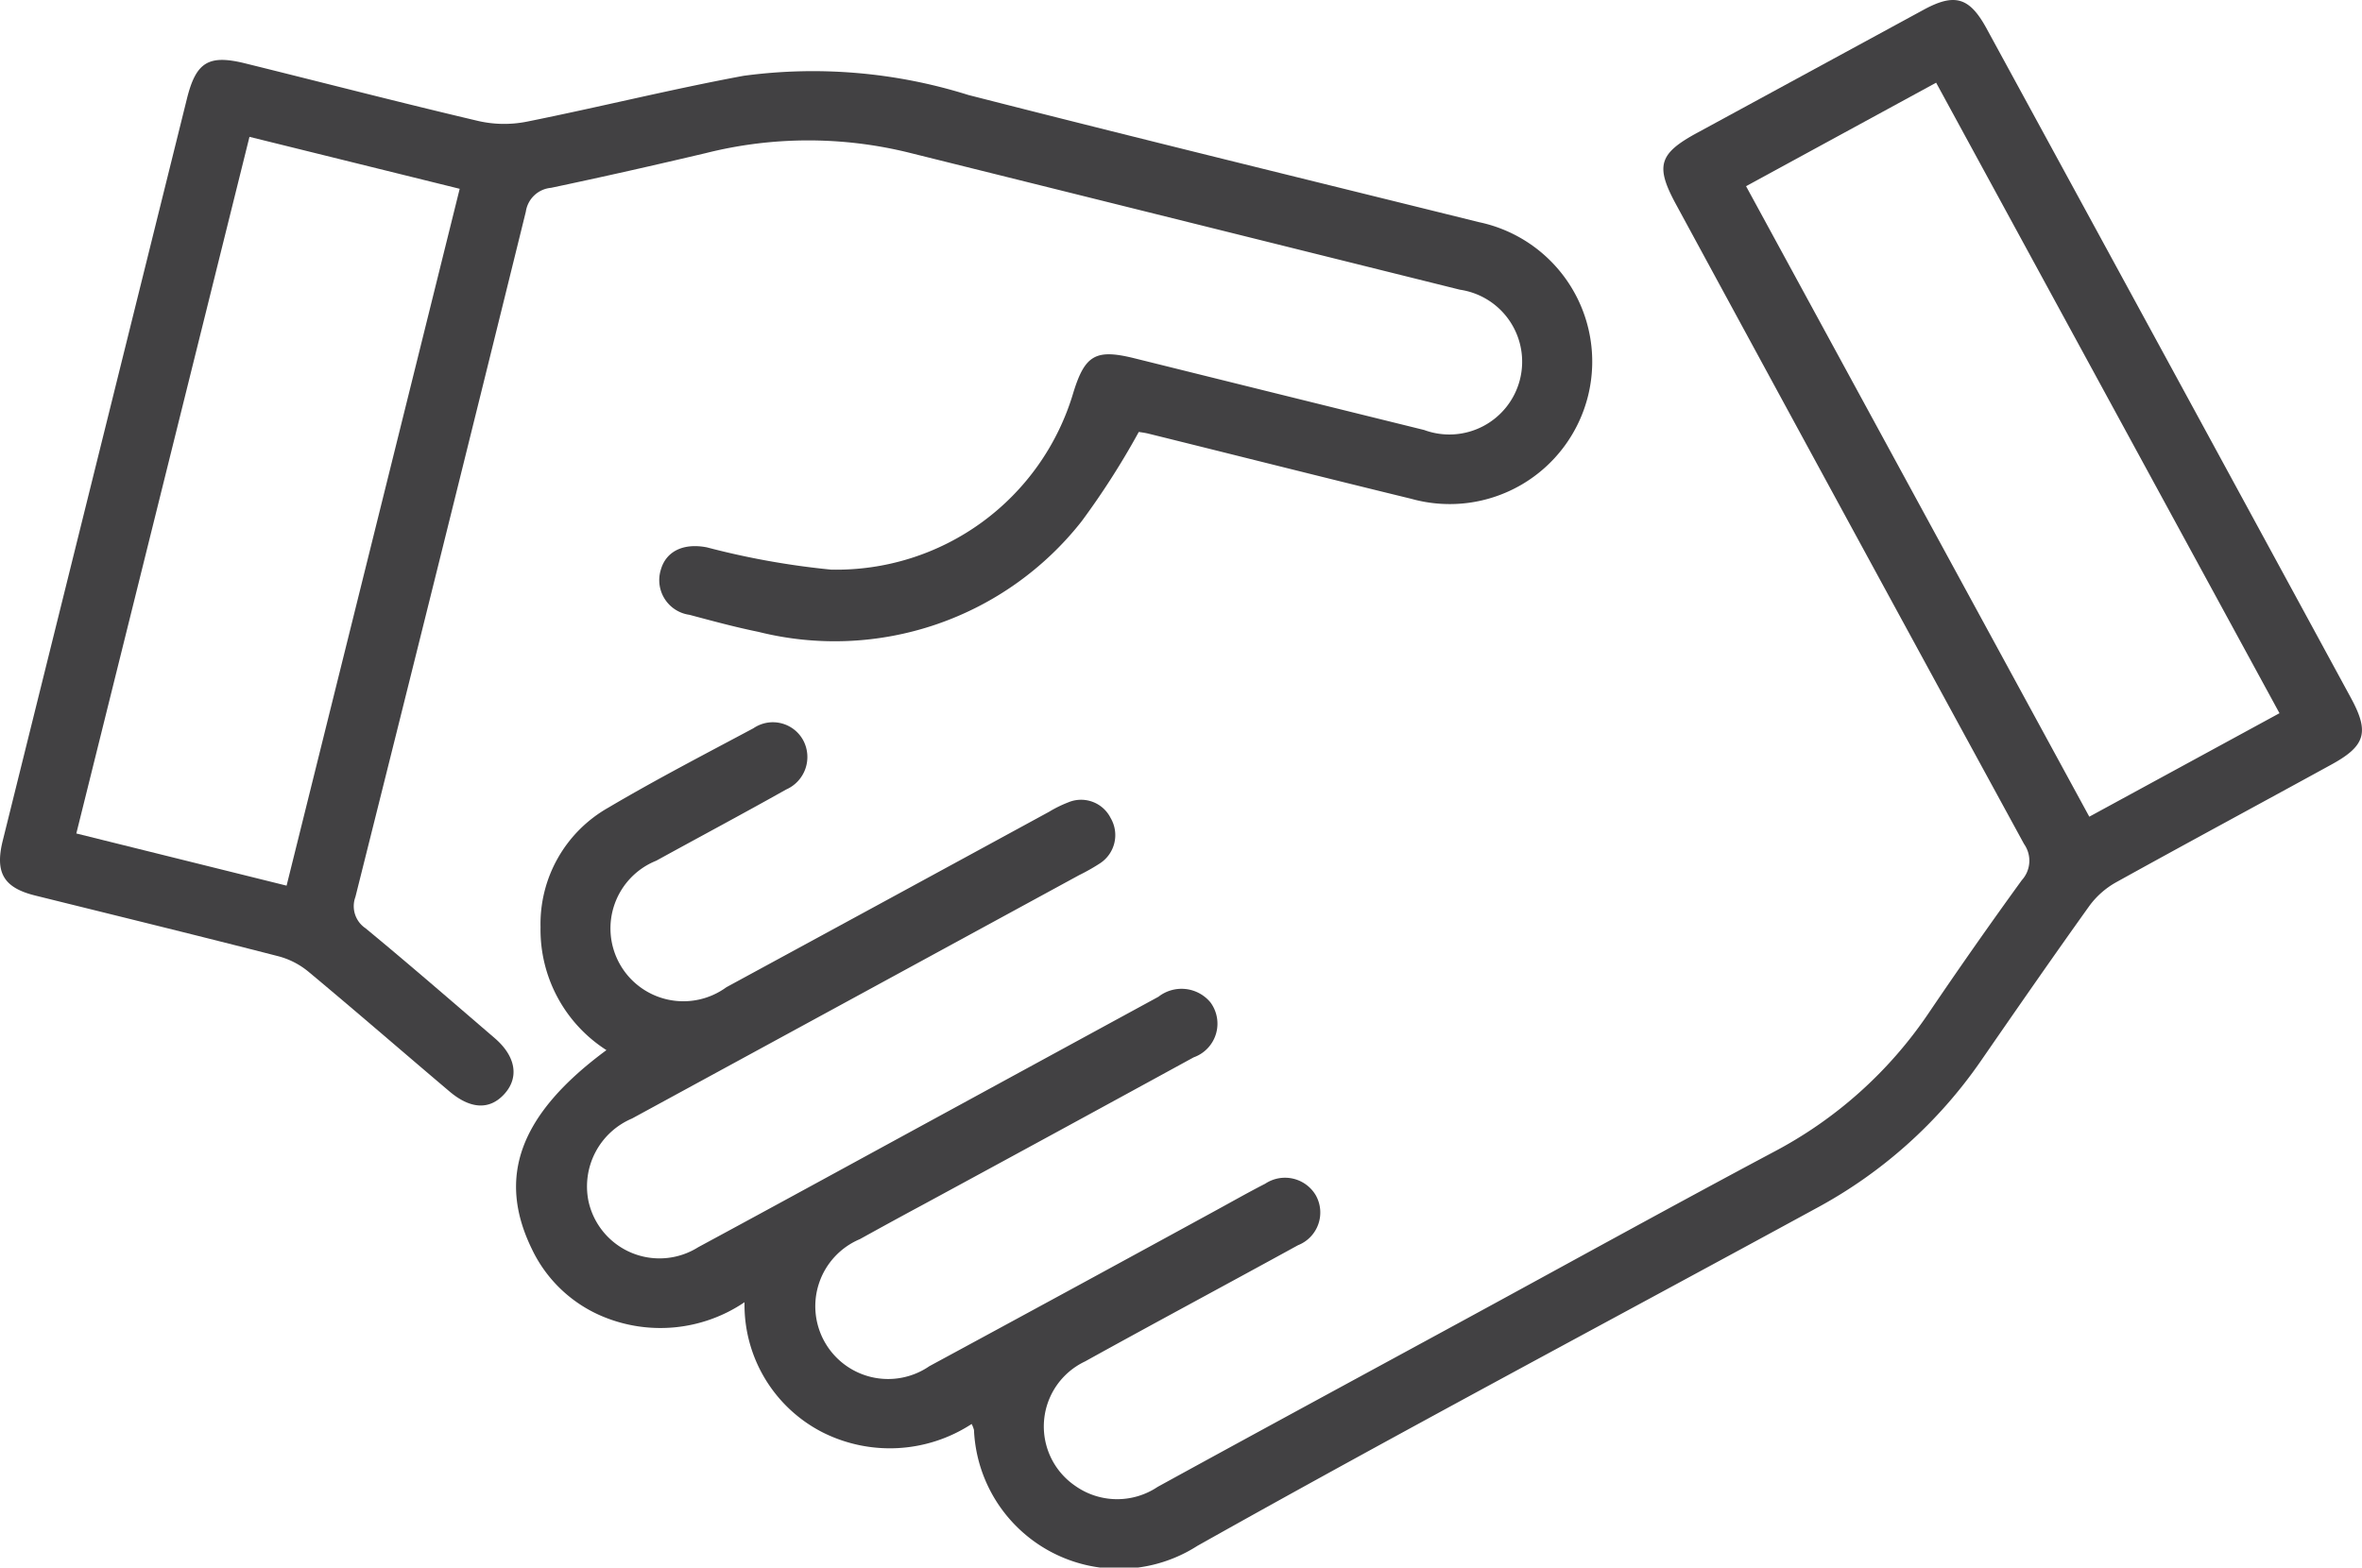 <svg xmlns="http://www.w3.org/2000/svg" xmlns:xlink="http://www.w3.org/1999/xlink" width="63.627" height="42.236" viewBox="0 0 63.627 42.236">
  <defs>
    <clipPath id="clip-path">
      <rect id="Rectangle_21791" data-name="Rectangle 21791" width="63.627" height="42.236" fill="#424143"/>
    </clipPath>
  </defs>
  <g id="Group_3004" data-name="Group 3004" clip-path="url(#clip-path)">
    <path id="Path_15672" data-name="Path 15672" d="M34.009,28.294a3.851,3.851,0,0,1-1.774-3.314,3.6,3.6,0,0,1,1.828-3.22c1.278-.755,2.6-1.44,3.907-2.138a.929.929,0,0,1,1.346.335.956.956,0,0,1-.464,1.315c-1.16.652-2.334,1.278-3.5,1.919A1.964,1.964,0,1,0,37.241,26.6q4.347-2.36,8.691-4.726a3.263,3.263,0,0,1,.518-.255.89.89,0,0,1,1.141.42.908.908,0,0,1-.291,1.226,5.4,5.4,0,0,1-.553.313Q40.725,26.858,34.7,30.137a1.988,1.988,0,0,0-1.175,2.22,1.957,1.957,0,0,0,2.957,1.248c2.223-1.2,4.439-2.414,6.658-3.622q2.87-1.564,5.741-3.127a1.01,1.01,0,0,1,1.4.153.963.963,0,0,1-.452,1.48q-3.656,2-7.317,3.984c-.559.3-1.119.607-1.676.915a1.961,1.961,0,1,0,1.874,3.422q3.867-2.092,7.724-4.2c.44-.24.876-.488,1.322-.716a.963.963,0,0,1,1.359.306.947.947,0,0,1-.475,1.351c-1.91,1.049-3.832,2.077-5.738,3.132a1.937,1.937,0,0,0-.274,3.345,1.958,1.958,0,0,0,2.231.034c2.756-1.512,5.521-3.008,8.282-4.51s5.513-3.023,8.285-4.5a11.469,11.469,0,0,0,4.188-3.735q1.232-1.821,2.522-3.6a.78.78,0,0,0,.062-.975Q67.5,14.13,62.824,5.51c-.565-1.039-.468-1.369.568-1.931l6.1-3.316c.834-.453,1.233-.342,1.693.5Q76.1,9.781,81,18.8c.508.934.4,1.3-.546,1.813-1.927,1.057-3.864,2.1-5.785,3.164a2.254,2.254,0,0,0-.716.637c-.988,1.381-1.955,2.776-2.92,4.173a12.7,12.7,0,0,1-4.446,3.975c-5.554,3.027-11.143,5.992-16.657,9.089a3.911,3.911,0,0,1-6.019-3.12.769.769,0,0,0-.063-.163,4.032,4.032,0,0,1-4.018.224,3.858,3.858,0,0,1-2.1-3.505,4.041,4.041,0,0,1-3.859.368A3.677,3.677,0,0,1,32,33.651c-.947-1.944-.325-3.634,2.011-5.357m45.068-9.076L69.829,2.228l-5.12,2.789,9.246,16.988,5.121-2.787" transform="translate(-17.674 0)" fill="#424143"/>
    <path id="Path_15673" data-name="Path 15673" d="M30.676,13.692A21.167,21.167,0,0,1,29.136,16.1a8.461,8.461,0,0,1-8.71,2.977c-.623-.127-1.238-.294-1.852-.458a.943.943,0,0,1-.777-1.2c.139-.516.616-.741,1.245-.618a21.339,21.339,0,0,0,3.345.6,6.656,6.656,0,0,0,6.525-4.765c.315-1.025.609-1.187,1.652-.928q3.9.969,7.8,1.931a1.961,1.961,0,1,0,.964-3.78q-7.435-1.85-14.87-3.7a11.315,11.315,0,0,0-5.44.018c-1.388.328-2.78.643-4.176.937a.753.753,0,0,0-.677.641q-2.277,9.237-4.591,18.465a.716.716,0,0,0,.271.843c1.176.97,2.327,1.97,3.483,2.963.567.487.661,1.057.262,1.5s-.918.413-1.483-.066c-1.266-1.072-2.519-2.16-3.794-3.222a2.117,2.117,0,0,0-.8-.416C5.328,27.26,3.136,26.725.947,26.182.095,25.971-.14,25.564.075,24.7Q2.557,14.7,5.035,4.714c.246-.99.582-1.2,1.579-.951,2.1.519,4.186,1.06,6.288,1.554a3.131,3.131,0,0,0,1.3.012c1.946-.391,3.875-.871,5.826-1.233a13.969,13.969,0,0,1,6.06.517c4.576,1.17,9.165,2.289,13.749,3.425a3.839,3.839,0,1,1-1.819,7.455c-2.36-.575-4.716-1.17-7.074-1.754-.109-.027-.222-.04-.262-.047M6.721,5.737,2.056,24.51l5.664,1.406c1.561-6.282,3.106-12.5,4.663-18.776l-5.663-1.4" transform="translate(0 -2.053)" fill="#424143"/>
  </g>
</svg>
